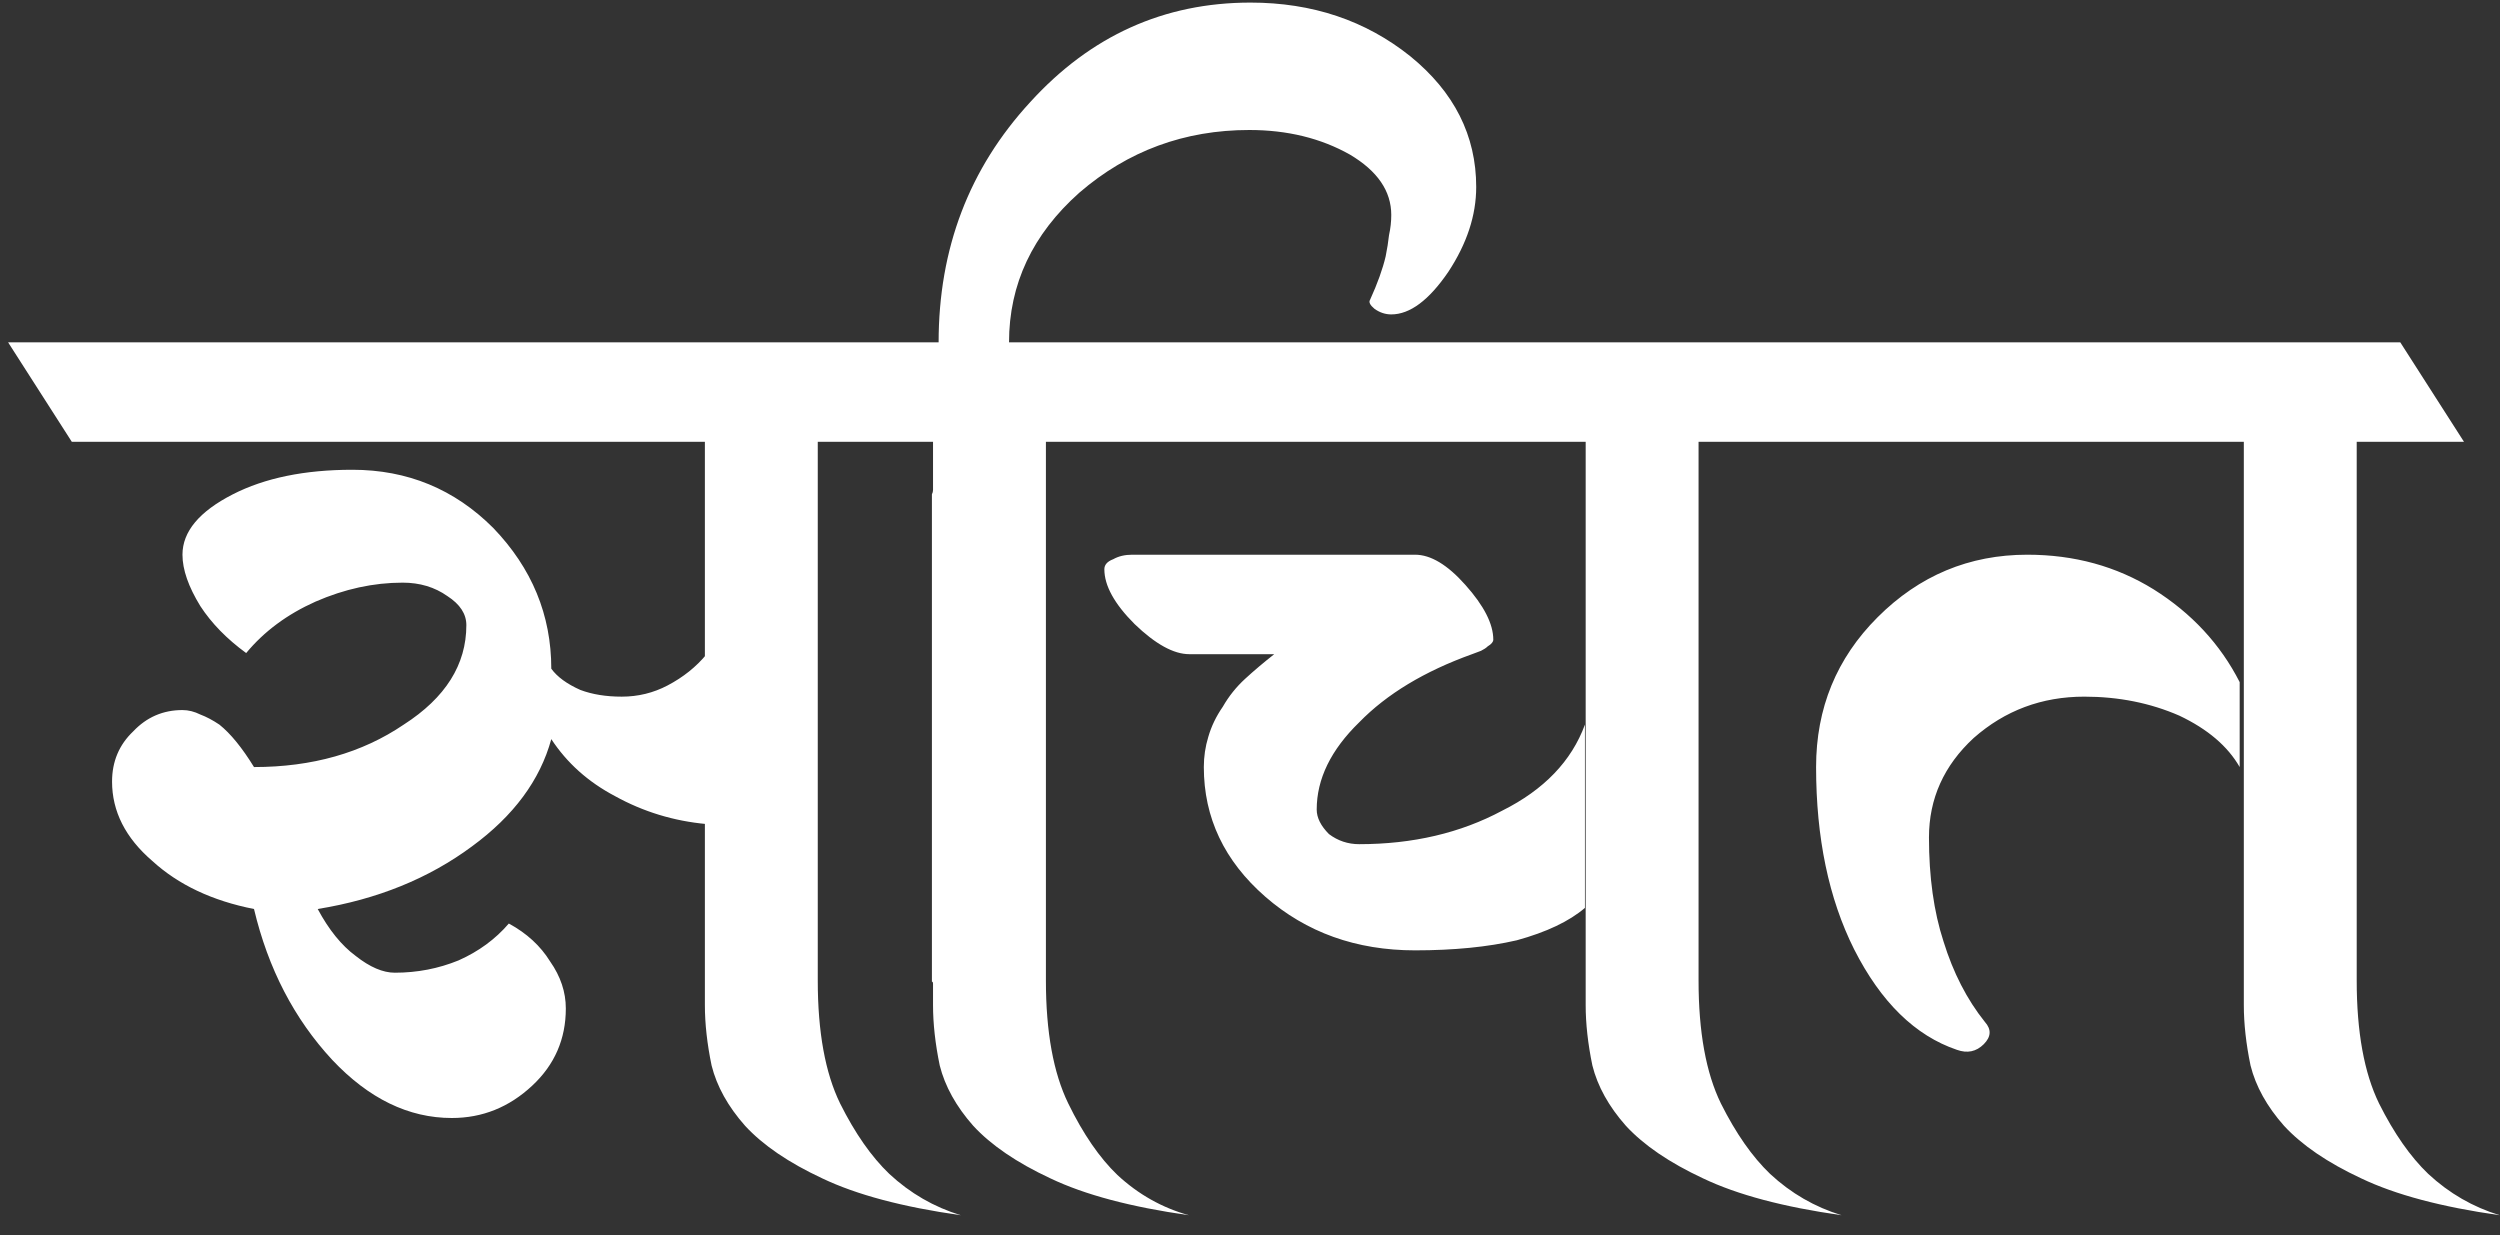 <svg width="85" height="42" viewBox="0 0 85 42" fill="none" xmlns="http://www.w3.org/2000/svg">
<rect x="0" y="0" width="85" height="42" fill="#333333" stroke="none"/>
<path d="M0.276 11.64H21.404L23.532 15.022H2.442L0.276 11.64ZM20.91 27.068C19.998 26.587 19.276 25.941 18.744 25.13C18.364 26.523 17.465 27.739 16.046 28.778C14.577 29.867 12.829 30.577 10.802 30.906C11.182 31.615 11.613 32.147 12.094 32.502C12.575 32.882 13.019 33.072 13.424 33.072C14.184 33.072 14.906 32.933 15.59 32.654C16.274 32.35 16.844 31.932 17.3 31.4C17.908 31.729 18.377 32.16 18.706 32.692C19.061 33.199 19.238 33.731 19.238 34.288C19.238 35.327 18.858 36.201 18.098 36.91C17.313 37.645 16.401 38.012 15.362 38.012C13.893 38.012 12.537 37.353 11.296 36.036C10.004 34.643 9.117 32.933 8.636 30.906C7.217 30.627 6.065 30.083 5.178 29.272C4.266 28.487 3.81 27.587 3.81 26.574C3.81 25.89 4.051 25.32 4.532 24.864C4.988 24.383 5.545 24.142 6.204 24.142C6.407 24.142 6.609 24.193 6.812 24.294C7.015 24.37 7.23 24.484 7.458 24.636C7.838 24.94 8.231 25.421 8.636 26.08C10.612 26.08 12.309 25.599 13.728 24.636C15.147 23.724 15.856 22.597 15.856 21.254C15.856 20.874 15.641 20.545 15.21 20.266C14.779 19.962 14.273 19.81 13.69 19.81C12.702 19.81 11.714 20.025 10.726 20.456C9.763 20.887 8.978 21.469 8.37 22.204C7.711 21.723 7.192 21.191 6.812 20.608C6.407 19.949 6.204 19.367 6.204 18.86C6.204 18.075 6.774 17.391 7.914 16.808C9.003 16.251 10.359 15.972 11.98 15.972C13.855 15.972 15.451 16.631 16.768 17.948C18.085 19.316 18.744 20.912 18.744 22.736C18.947 23.015 19.276 23.255 19.732 23.458C20.137 23.61 20.606 23.686 21.138 23.686C21.695 23.686 22.215 23.559 22.696 23.306C23.228 23.027 23.671 22.673 24.026 22.242V28.018C22.911 27.917 21.873 27.6 20.91 27.068ZM27.804 33.338C27.804 35.086 28.057 36.479 28.564 37.518C29.07 38.531 29.628 39.329 30.236 39.912C30.945 40.571 31.756 41.039 32.668 41.318C30.692 41.039 29.121 40.621 27.956 40.064C26.816 39.532 25.942 38.937 25.334 38.278C24.751 37.619 24.371 36.935 24.194 36.226C24.042 35.491 23.966 34.807 23.966 34.174V33.3V31.476V16.96V15.022H20.356L18.152 11.64H29.286L31.452 15.022H27.804V16.77V32.16V33.338ZM47.949 1.912C49.444 3.128 50.191 4.61 50.191 6.358C50.191 7.321 49.875 8.283 49.241 9.246C48.583 10.209 47.937 10.69 47.303 10.69C47.101 10.69 46.911 10.627 46.733 10.5C46.581 10.373 46.531 10.272 46.581 10.196C46.835 9.639 47.012 9.145 47.113 8.714C47.164 8.461 47.202 8.22 47.227 7.992C47.278 7.764 47.303 7.536 47.303 7.308C47.303 6.497 46.835 5.813 45.897 5.256C44.909 4.699 43.769 4.42 42.477 4.42C40.273 4.42 38.348 5.129 36.701 6.548C35.105 7.967 34.307 9.664 34.307 11.64H37.005H37.043L39.209 15.022H39.171H35.561V33.338C35.561 35.086 35.815 36.479 36.321 37.518C36.828 38.557 37.385 39.367 37.993 39.95C38.703 40.609 39.513 41.065 40.425 41.318C38.449 41.039 36.879 40.621 35.713 40.064C34.573 39.532 33.699 38.937 33.091 38.278C32.509 37.619 32.129 36.935 31.951 36.226C31.799 35.491 31.723 34.807 31.723 34.174V33.452C31.723 33.401 31.711 33.376 31.685 33.376C31.685 33.351 31.685 33.325 31.685 33.3V16.96C31.685 16.909 31.685 16.859 31.685 16.808C31.711 16.757 31.723 16.707 31.723 16.656V15.022H28.075L25.909 11.64H31.913C31.913 8.448 32.952 5.725 35.029 3.47C37.081 1.215 39.577 0.088 42.515 0.088C44.618 0.088 46.429 0.696 47.949 1.912ZM53.394 15.022H36.598L34.432 11.64H51.228L53.394 15.022ZM51.076 27.562C52.495 26.853 53.432 25.877 53.888 24.636V30.868C53.356 31.324 52.584 31.691 51.57 31.97C50.582 32.198 49.43 32.312 48.112 32.312C46.111 32.312 44.414 31.704 43.02 30.488C41.627 29.272 40.93 27.803 40.93 26.08C40.93 25.725 40.981 25.383 41.082 25.054C41.184 24.699 41.348 24.357 41.576 24.028C41.779 23.673 42.032 23.357 42.336 23.078C42.64 22.799 42.97 22.521 43.324 22.242H40.436C39.904 22.242 39.284 21.9 38.574 21.216C37.89 20.532 37.548 19.911 37.548 19.354C37.548 19.202 37.65 19.088 37.852 19.012C38.03 18.911 38.245 18.86 38.498 18.86H48.112C48.644 18.86 49.214 19.202 49.822 19.886C50.456 20.595 50.772 21.216 50.772 21.748C50.772 21.824 50.709 21.9 50.582 21.976C50.532 22.027 50.456 22.077 50.354 22.128C50.278 22.153 50.177 22.191 50.05 22.242C48.429 22.825 47.15 23.597 46.212 24.56C45.25 25.497 44.768 26.485 44.768 27.524C44.768 27.803 44.908 28.081 45.186 28.36C45.49 28.588 45.832 28.702 46.212 28.702C48.036 28.702 49.658 28.322 51.076 27.562ZM57.751 33.338C57.751 35.086 58.004 36.479 58.511 37.518C59.018 38.531 59.575 39.329 60.183 39.912C60.892 40.571 61.703 41.039 62.615 41.318C60.639 41.039 59.068 40.621 57.903 40.064C56.763 39.532 55.889 38.937 55.281 38.278C54.698 37.619 54.318 36.935 54.141 36.226C53.989 35.491 53.913 34.807 53.913 34.174V33.3V31.476V16.96V15.022H50.303L48.099 11.64H59.233L61.399 15.022H57.751V16.77V32.16V33.338ZM57.301 11.64H73.489L75.655 15.022H59.467L57.301 11.64ZM74.097 24.332C73.109 23.901 72.032 23.686 70.867 23.686C69.423 23.686 68.169 24.155 67.105 25.092C66.091 26.029 65.585 27.157 65.585 28.474C65.585 29.817 65.749 30.995 66.079 32.008C66.408 33.072 66.877 33.984 67.485 34.744C67.713 34.997 67.7 35.251 67.447 35.504C67.193 35.757 66.889 35.821 66.535 35.694C65.116 35.213 63.951 34.073 63.039 32.274C62.177 30.551 61.747 28.487 61.747 26.08C61.747 24.079 62.443 22.381 63.837 20.988C65.255 19.569 66.953 18.86 68.929 18.86C70.525 18.86 71.956 19.253 73.223 20.038C74.515 20.849 75.49 21.9 76.149 23.192V26.08C75.743 25.371 75.059 24.788 74.097 24.332ZM80.128 33.338C80.128 35.086 80.381 36.479 80.888 37.518C81.395 38.531 81.952 39.329 82.56 39.912C83.269 40.571 84.08 41.039 84.992 41.318C83.016 41.039 81.445 40.621 80.28 40.064C79.14 39.532 78.266 38.937 77.658 38.278C77.075 37.619 76.695 36.935 76.518 36.226C76.366 35.491 76.29 34.807 76.29 34.174V33.3V31.476V16.96V15.022H72.68L70.476 11.64H81.61L83.776 15.022H80.128V16.77V32.16V33.338Z" fill="white"/>
</svg>
